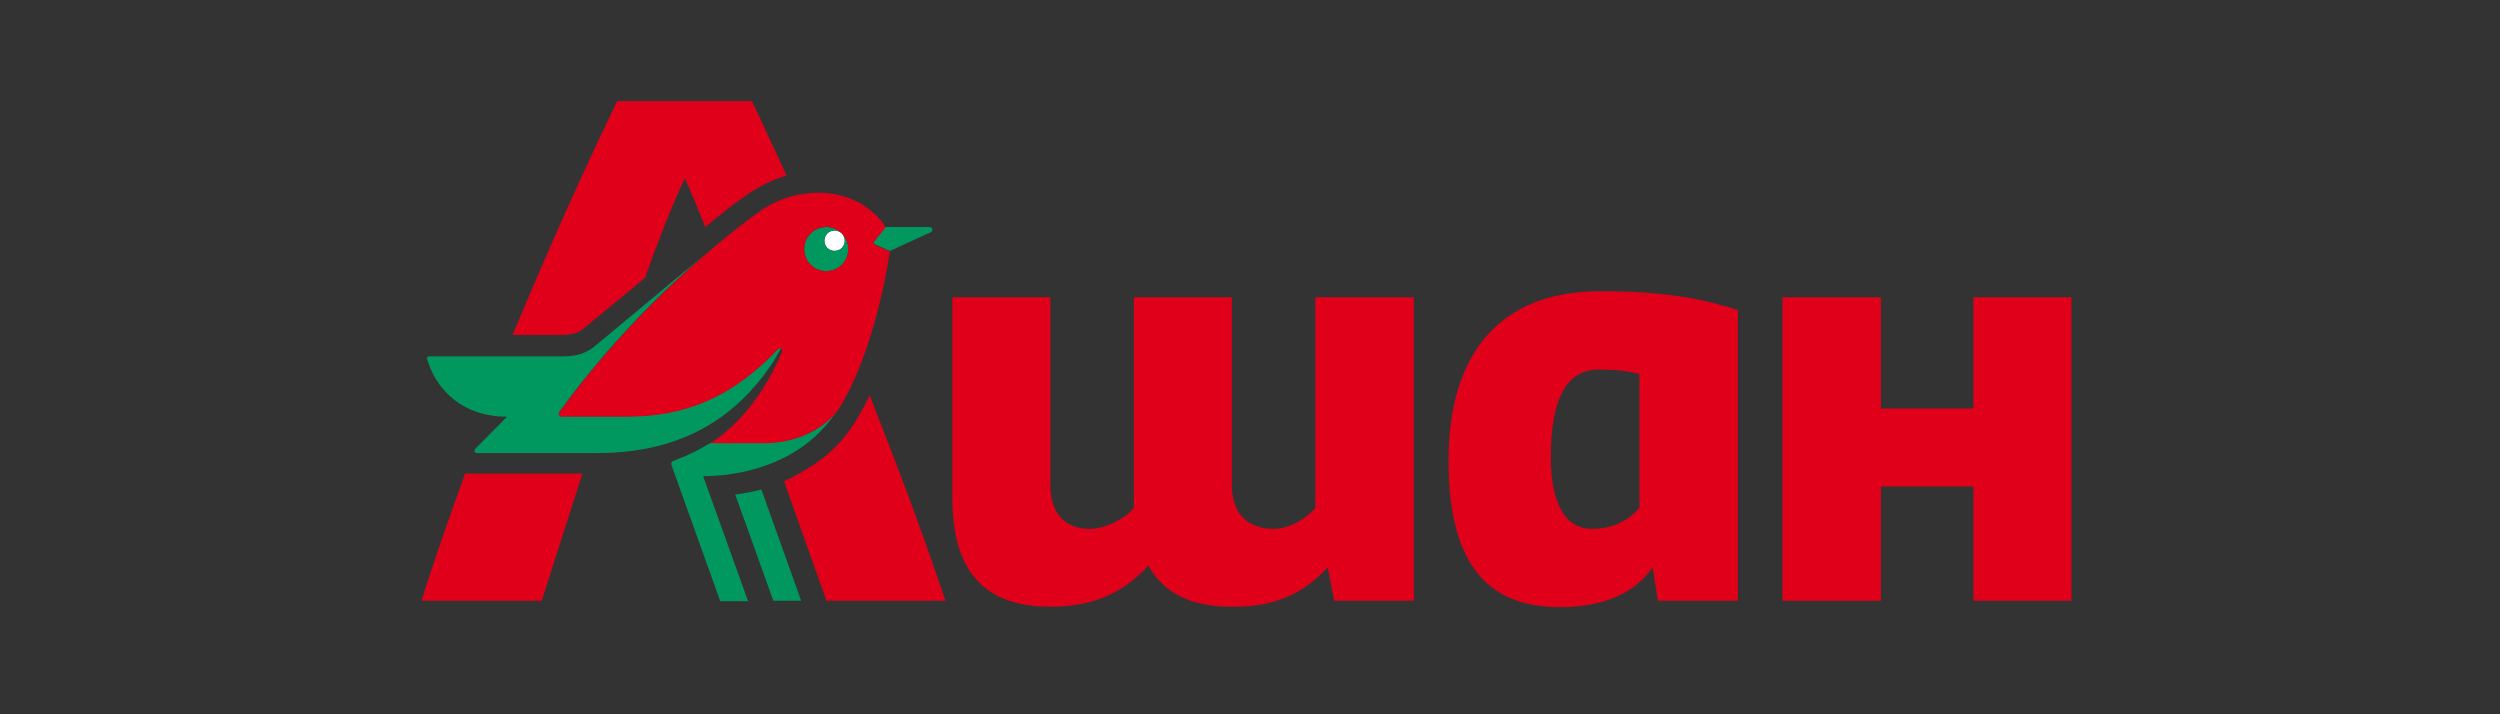 <?xml version="1.0" encoding="UTF-8"?> <svg xmlns="http://www.w3.org/2000/svg" width="350" height="100" viewBox="0 0 350 100" fill="none"><rect x="0" y="0" width="350" height="100" fill="#333333" stroke="none"/><path fill-rule="evenodd" clip-rule="evenodd" d="M115.821 32.681C115.281 33.253 115.281 34.147 115.821 34.719C116.393 35.259 117.287 35.259 117.859 34.719C118.398 34.147 118.398 33.253 117.859 32.681C117.287 32.142 116.393 32.142 115.821 32.681Z" fill="white"></path><path fill-rule="evenodd" clip-rule="evenodd" d="M130.146 31.782H123.973L122.473 33.64C122.234 33.88 122.296 34.179 122.534 34.239L124.572 35.138L130.326 32.501C130.686 32.322 130.566 31.782 130.146 31.782ZM107.13 61.989H99.517C97.54 63.128 96.941 63.489 94.183 64.567C94.004 64.628 93.943 64.807 94.004 65.108L100.836 84.167H104.733L98.439 66.664C102.515 66.664 112.224 65.586 117.439 57.076C115.881 59.592 112.105 61.989 107.13 61.989ZM117.859 34.719C117.287 35.258 116.393 35.258 115.821 34.719C115.281 34.147 115.281 33.253 115.821 32.681C116.393 32.141 117.287 32.141 117.859 32.681C116.647 31.481 114.696 31.481 113.484 32.681C112.285 33.892 112.285 35.844 113.484 37.055C114.696 38.255 116.647 38.255 117.859 37.055C119.058 35.844 119.058 33.892 117.859 32.681C118.399 33.279 118.399 34.179 117.859 34.719ZM102.934 69.243C104.253 69.063 105.511 68.823 106.591 68.523L112.165 84.107H108.269L102.934 69.244V69.243ZM108.208 50.722C103.293 58.155 95.802 63.428 83.633 63.428H66.793C66.374 63.428 66.374 63.009 66.554 62.83L70.989 58.334C64.816 58.334 61.219 54.677 59.901 50.603C59.78 50.363 59.661 49.883 60.141 49.883H79.02C80.998 49.883 82.379 49.284 83.516 48.266L98.561 35.739C92.927 40.593 85.254 48.085 78.301 57.675C78.123 57.915 78.361 58.274 78.603 58.274H87.532C93.406 58.274 101.019 57.195 108.869 48.863C109.051 48.685 109.17 48.685 109.349 48.744C108.99 49.403 108.629 50.062 108.212 50.722L108.208 50.722Z" fill="#00985F"></path><path fill-rule="evenodd" clip-rule="evenodd" d="M276.275 84.106H290V41.613H276.275V57.197H263.328V41.613H249.541V84.108H263.328V68.105H276.275V84.108V84.106ZM113.484 37.055C112.285 35.844 112.285 33.892 113.484 32.681C114.696 31.481 116.647 31.481 117.859 32.681C119.057 33.893 119.057 35.843 117.859 37.055C116.647 38.255 114.696 38.255 113.484 37.055ZM117.5 57.135C122.774 48.623 124.572 35.198 124.572 35.198L122.534 34.299C122.294 34.239 122.175 33.939 122.473 33.699L123.973 31.842C123.014 29.983 119.657 26.985 114.682 26.985C111.744 26.985 109.168 27.766 106.831 29.264C106.831 29.264 103.473 31.541 98.56 35.797C92.925 40.652 85.252 48.145 78.299 57.735C78.121 58.034 78.36 58.334 78.601 58.334H87.53C93.405 58.334 101.017 57.255 108.868 48.923C109.049 48.744 109.168 48.744 109.347 48.804C109.527 48.923 109.527 49.103 109.468 49.284C108.208 52.28 105.152 58.394 99.459 62.05H107.069C112.105 61.989 115.881 59.592 117.5 57.135ZM109.767 67.384C116.121 64.328 118.877 61.33 121.756 55.336C125.231 64.209 128.947 73.857 132.364 84.106H115.702L109.767 67.386V67.384ZM59 84.106H75.842L81.537 66.305H65.113C63.194 71.64 61.097 77.454 59 84.106ZM81.777 45.928C80.877 46.706 79.799 46.887 78.6 46.887H71.767C78.777 29.981 84.774 17.515 86.391 14.16H105.273C106.051 15.777 107.73 19.375 110.127 24.59C106.289 25.667 103.414 27.945 98.737 31.781C97.78 29.383 96.88 27.167 95.862 24.949C93.943 29.084 92.024 34.059 90.288 38.914C90.288 38.914 81.777 45.928 81.777 45.928ZM185.887 79.431L186.787 84.106H197.936V41.613H184.149V71.103C183.01 72.542 180.492 74.038 178.393 74.038C174.559 74.038 172.46 71.821 172.46 67.865V41.613H158.739V71.103C157.6 72.542 154.842 74.038 152.564 74.038C149.028 74.038 147.05 71.821 147.05 67.865V41.613H133.325V69.664C133.325 79.913 137.76 84.949 147.05 84.949C153.763 84.949 157.658 82.491 160.777 79.193C162.874 83.031 166.77 84.949 172.464 84.949C179.177 85.007 182.894 82.61 185.89 79.433L185.887 79.431ZM229.522 71.101C228.264 72.54 226.226 74.037 222.87 74.037C219.154 74.037 217.116 70.561 217.116 63.969C217.116 55.816 219.334 51.742 223.769 51.742C226.345 51.742 227.666 51.919 229.522 52.34V71.101ZM218.255 85.006H218.674C224.787 84.947 229.043 82.848 231.379 79.431L232.101 84.106H243.308V43.41C238.814 41.97 233.659 40.773 224.009 40.773C210.284 40.773 202.792 49.163 202.792 64.507C202.792 78.712 208.066 84.947 218.255 85.006Z" fill="#E0001A"></path></svg> 